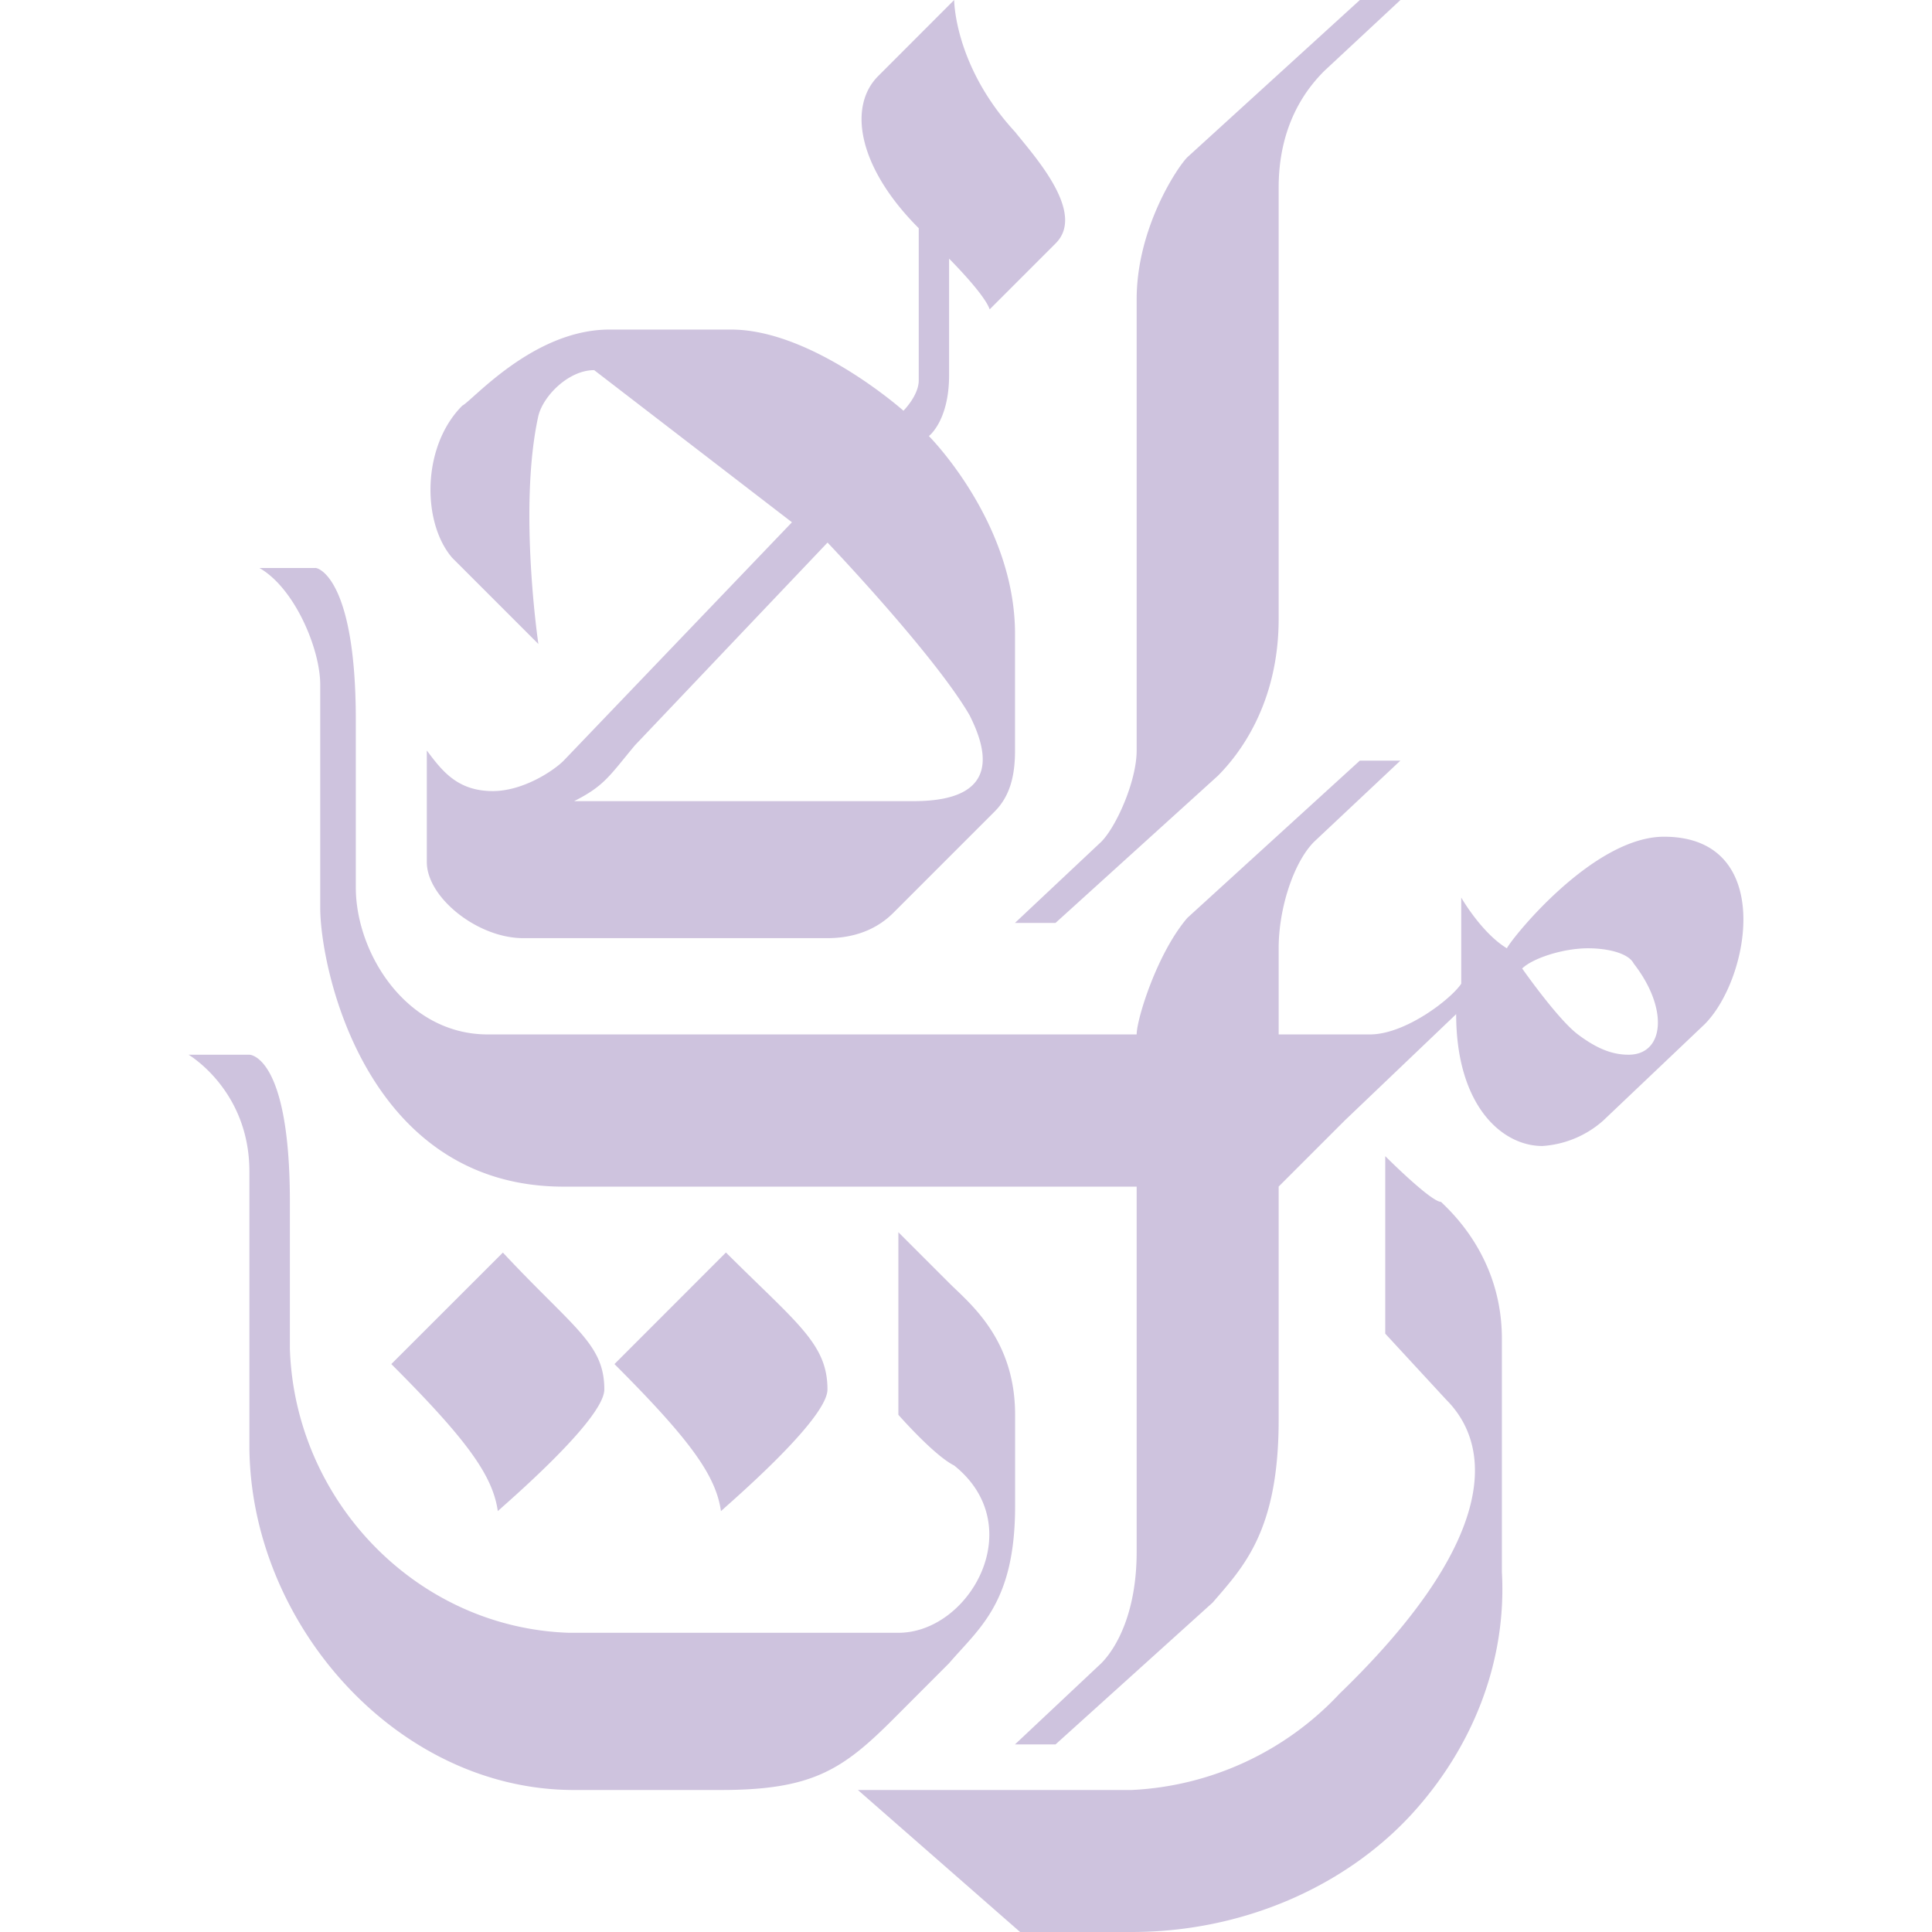 <svg role="img" width="32px" height="32px" viewBox="0 0 24 24" xmlns="http://www.w3.org/2000/svg"><title>Emirates</title><path fill="#cec3de" d="M6.247 15.56l-1.386 1.385c.945.945 1.26 1.386 1.323 1.827.063-.063 1.323-1.134 1.323-1.512 0-.567-.378-.756-1.26-1.7m-3.15-2.458h-.755s.756.441.756 1.45v3.4c0 2.205 1.826 4.284 4.031 4.284h1.827c1.134 0 1.512-.252 2.142-.882l.692-.693c.378-.44.82-.755.82-1.952v-1.134c0-.945-.568-1.386-.82-1.638l-.63-.63v2.268s.441.504.693.63c.945.756.19 2.078-.692 2.078H7.066c-1.89-.063-3.402-1.637-3.465-3.527v-1.827c0-1.827-.503-1.827-.503-1.827m5.92 2.457l-1.385 1.386c.945.945 1.26 1.386 1.323 1.827.063-.063 1.323-1.134 1.323-1.512 0-.567-.378-.82-1.26-1.7M11.853 0l-.944.945c-.378.378-.252 1.134.504 1.89v1.89c0 .188-.19.377-.19.377s-1.133-1.008-2.14-1.008H7.57c-.945 0-1.7.882-1.827.945-.504.504-.504 1.45-.126 1.89L6.688 8s-.252-1.7 0-2.835c.063-.252.378-.567.693-.567l2.457 1.89-2.835 2.96c-.126.127-.504.379-.882.379-.44 0-.63-.252-.819-.504v1.386c0 .44.63.945 1.197.945h3.78c.252 0 .567-.063.819-.315l1.26-1.26c.188-.19.251-.441.251-.756V7.874c0-1.386-1.07-2.457-1.07-2.457s.251-.189.251-.756V3.213s.441.44.504.63l.82-.82c.377-.377-.253-1.07-.505-1.385C11.853.818 11.853 0 11.853 0M7.13 9.953c.378-.19.441-.315.756-.693l2.394-2.52s1.322 1.386 1.763 2.142c.19.378.441 1.07-.692 1.07H7.13M3.915 7.056h-.692c.44.252.755 1.008.755 1.449v2.772c0 .755.567 3.464 3.024 3.464h7.118v4.536c0 .755-.252 1.196-.44 1.385l-1.072 1.008h.504l1.953-1.763c.378-.441.819-.882.819-2.268V14.74l.819-.819 1.386-1.323c0 1.134.567 1.638 1.07 1.638a1.26 1.26 0 0 0 .756-.315l1.26-1.197c.567-.567.882-2.33-.504-2.33-.882 0-1.89 1.26-1.952 1.386-.315-.19-.567-.63-.567-.63v1.07c-.126.19-.693.63-1.134.63h-1.134v-1.07c0-.504.189-1.071.44-1.323l1.072-1.008h-.504l-2.142 1.953c-.378.44-.63 1.26-.63 1.448H6.058c-1.008 0-1.638-1.007-1.638-1.826v-2.08c0-1.7-.44-1.889-.504-1.889m16.315 6.047c-.189 0-.378-.063-.63-.252-.251-.189-.692-.819-.692-.819.126-.125.504-.251.818-.251.252 0 .504.063.567.189.441.566.378 1.133-.063 1.133M16.893 0L14.75 1.953c-.126.126-.63.882-.63 1.764v5.606c0 .378-.252.945-.44 1.134l-1.072 1.008h.504l2.016-1.827c.252-.252.756-.882.756-1.953V2.331c0-.82.378-1.26.567-1.45L17.397 0h-.504m.315 14.362v2.205l.756.819c.63.63.567 1.827-1.323 3.653a3.78 3.78 0 0 1-2.583 1.197h-3.401L12.672 24h1.386c1.386 0 2.646-.567 3.465-1.449.756-.819 1.197-1.89 1.134-3.023V16.63c0-1.008-.63-1.575-.756-1.7-.126 0-.693-.568-.693-.568Z"/></svg>